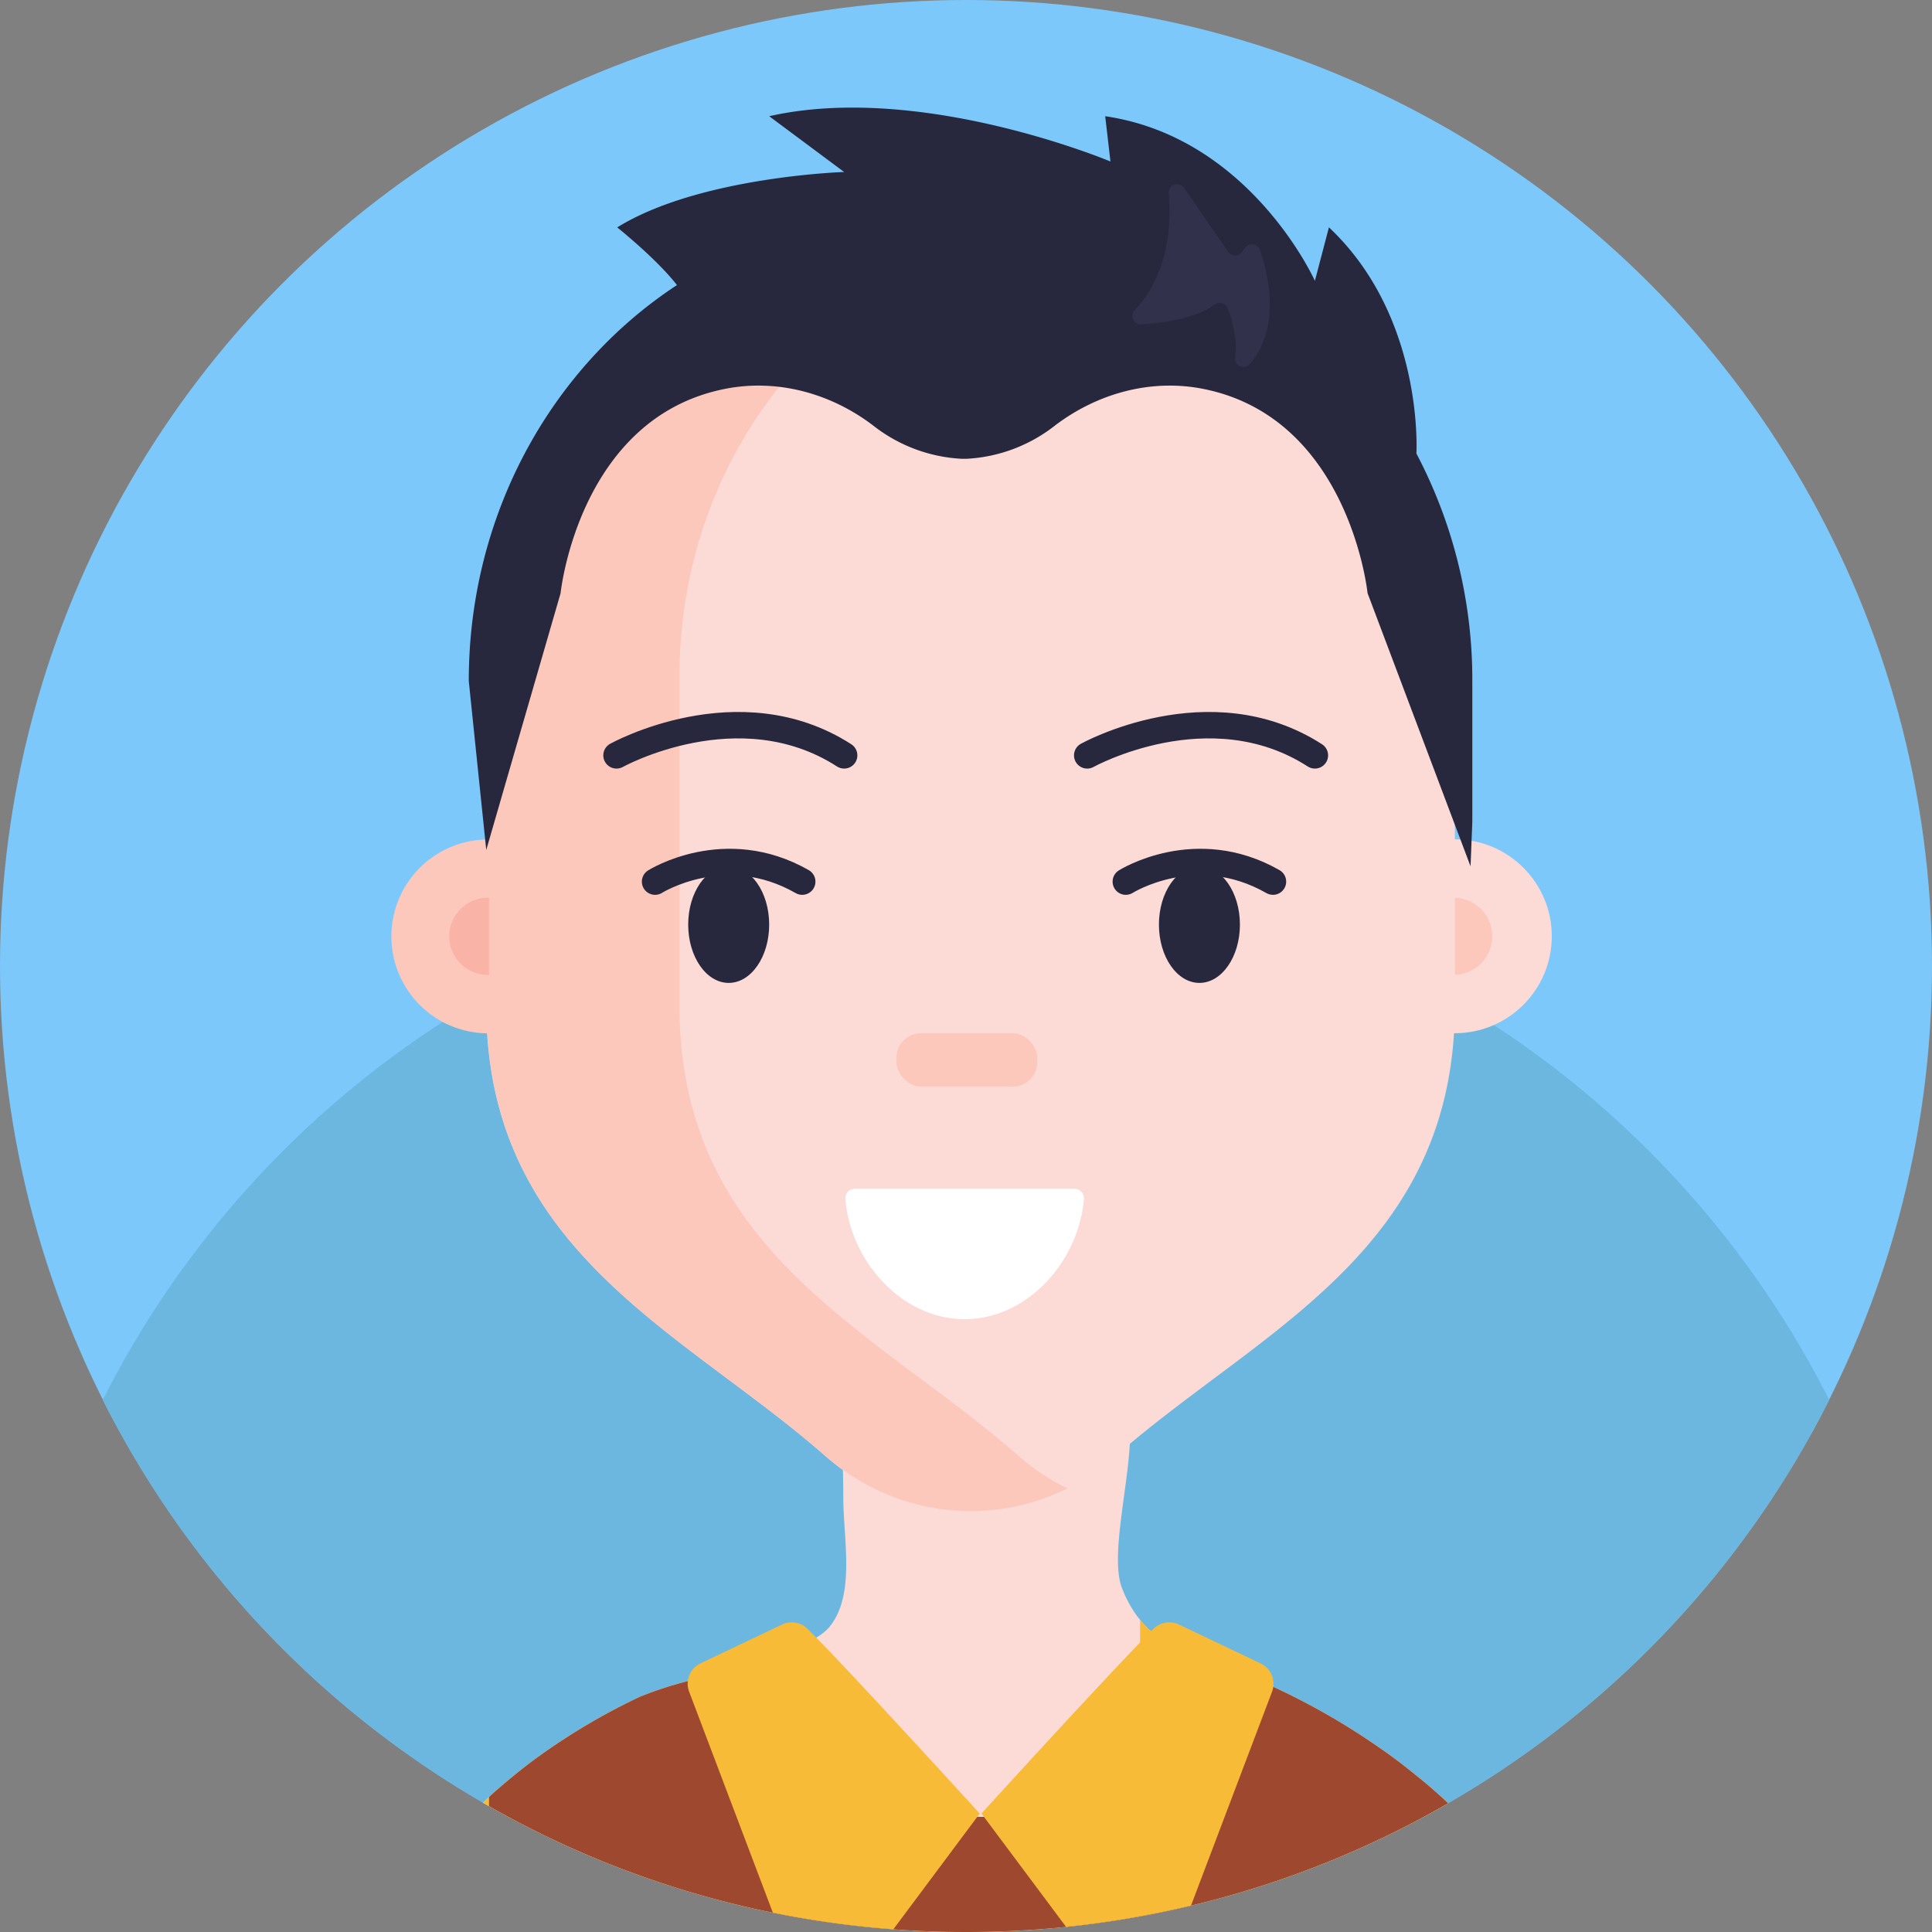 <svg xmlns="http://www.w3.org/2000/svg" viewBox="0 0 512 512"><rect x="0" y="0" width="512" height="512" fill="#808080" stroke="none"/><defs><style>.cls-1{fill:#7cc8fb;}.cls-2{fill:#6cb7e0;}.cls-3{fill:#fcdbd6;}.cls-4{fill:#fcc8bc;}.cls-5{fill:none;stroke:#27273d;stroke-linecap:round;stroke-miterlimit:10;stroke-width:7px;}.cls-6{fill:#fab3a7;}.cls-7{fill:#27273d;}.cls-8{fill:#fff;}.cls-9{fill:#f7bb38;}.cls-10{fill:#32314b;}.cls-11{fill:#9e4830;}</style></defs><title>Avatar Users2</title><g id="BULINE"><circle class="cls-1" cx="256" cy="256" r="256"></circle></g><g id="Icons"><path class="cls-2" d="M484.77,371a257.13,257.13,0,0,1-91,100.82c-1.21.77-2.42,1.53-3.64,2.28q-3.14,1.93-6.33,3.78a255,255,0,0,1-101.25,32.77A261,261,0,0,1,256,512q-9.72,0-19.26-.72a254.28,254.28,0,0,1-107.15-32.63l-1.62-.92q-4.23-2.44-8.37-5.06l-2.28-1.46A257.12,257.12,0,0,1,27.23,371,257.08,257.08,0,0,1,117.08,271q5.78-3.75,11.78-7.19a253.75,253.75,0,0,1,51.21-22.3l.63-.2h0c.7-.21,1.4-.43,2.1-.63q9.3-2.77,18.89-4.84,5-1.09,10-2a258.49,258.49,0,0,1,86.79-.28q5.46.9,10.83,2.05,9.5,2,18.71,4.71c1.46.43,2.92.87,4.37,1.32a255.88,255.88,0,0,1,53.1,23.55q5.28,3.1,10.39,6.45A257.06,257.06,0,0,1,484.77,371Z"></path><path class="cls-3" d="M383.77,477.88a255,255,0,0,1-101.25,32.77A261,261,0,0,1,256,512q-9.72,0-19.26-.72a254.28,254.28,0,0,1-107.15-32.63l-1.62-.92c.54-.51,1.07-1,1.62-1.49.93-.86,1.88-1.71,2.84-2.54.2-.16.41-.35.61-.52.91-.78,1.83-1.56,2.77-2.32q4.83-4,10.15-7.63a169.59,169.59,0,0,1,23.53-13.52,97.37,97.37,0,0,1,12.79-4.19c8.49-2.4,19-5.16,26.82-8.18a49.09,49.09,0,0,0,7.23-3.36h0a13.82,13.82,0,0,0,3.25-2.55,16.51,16.51,0,0,0,2.7-4.46c3.59-8.64,1.2-20.85,1.2-30.06,0-2.78-.05-5.22-.1-7.39v0c-.58-22-3-15.21,16.05-21.6a45.25,45.25,0,0,1,6.62-1h0c14.41-1.42,46.43-2.63,50.29,1,2.9,2.72,3.46,8.19,3.08,14.72-.73,13-5.17,30.29-2.06,38.28a32.48,32.48,0,0,0,3.09,6.07,22.05,22.05,0,0,0,1.7,2.3c.38.47.76.91,1.17,1.33.22.27.48.52.71.76s.57.55.86.8l.14.11h0l.16.16.19.16c.28.25.57.49.87.71a5.46,5.46,0,0,0,.55.43,31.42,31.42,0,0,0,4.46,2.82c.58.31,1.17.61,1.76.88s1.32.63,2,.91,1.53.65,2.32,1c.41.15.8.31,1.23.46,1.85.71,3.81,1.4,5.82,2.1.41.14.82.28,1.23.44l1.07.38c.38.12.76.26,1.14.41l1.57.57c.82.31,1.65.62,2.49,1,.66.25,1.33.52,2,.8s1.07.45,1.6.69,1.21.54,1.82.82l.08,0h0a183.62,183.62,0,0,1,28.95,16.7c3,2.07,5.79,4.23,8.52,6.45Q379.54,473.87,383.77,477.88Z"></path><path class="cls-3" d="M385.55,179.22v87.31c0,65.11-51.83,86-89.62,119.1a58.13,58.13,0,0,1-77.46,0c-37.78-33.12-89.61-54-89.61-119.1V179.22c0-65.7,50.18-119,112.09-119h32.51C335.37,60.26,385.55,113.52,385.55,179.22Z"></path><path class="cls-4" d="M180.07,266.53V179.22c0-62.35,45.2-113.51,102.74-118.54-3.09-.3-6.21-.43-9.37-.43H241c-61.91,0-112.1,53.27-112.1,119v43.22a25.69,25.69,0,0,0,0,51.37h.25c3.73,59.45,53,80,89.36,111.82,18.41,16.15,43.51,19.09,64.35,8.79a60,60,0,0,1-13.13-8.79C231.9,352.52,180.07,331.65,180.07,266.53Z"></path><circle class="cls-3" cx="385.55" cy="248.12" r="25.69"></circle><path class="cls-5" d="M163.38,200.18s32.37-18,60.33,0"></path><path class="cls-5" d="M288.12,200.18s32.38-18,60.34,0"></path><rect class="cls-4" x="237.57" y="273.81" width="37.32" height="14.15" rx="6.49"></rect><path class="cls-6" d="M129.59,237.91a10.22,10.22,0,1,0,0,20.43Z"></path><path class="cls-4" d="M385.56,258.34a10.22,10.22,0,0,0,0-20.43Z"></path><ellipse class="cls-7" cx="193.11" cy="245.03" rx="10.73" ry="15.45"></ellipse><ellipse class="cls-7" cx="317.86" cy="245.03" rx="10.73" ry="15.45"></ellipse><path class="cls-5" d="M173.6,233.64s18.54-11.71,39,0"></path><path class="cls-5" d="M298.35,233.64s18.53-11.71,39,0"></path><path class="cls-8" d="M226.49,315.05a2.47,2.47,0,0,0-2.46,2.67c1.34,16.54,15,31.87,31.61,31.87h0c16.63,0,30.27-15.33,31.61-31.87a2.47,2.47,0,0,0-2.46-2.67Z"></path><path class="cls-9" d="M383.77,477.88a255,255,0,0,1-101.25,32.77A261,261,0,0,1,256,512q-9.72,0-19.26-.72a254.28,254.28,0,0,1-107.15-32.63l-1.62-.92c.54-.51,1.07-1,1.62-1.49.93-.86,1.88-1.71,2.84-2.54.2-.16.41-.35.61-.52.91-.78,1.83-1.56,2.77-2.32q4.83-4,10.15-7.63a169.59,169.59,0,0,1,23.53-13.52,97.37,97.37,0,0,1,12.79-4.19c8.49-2.4,19-5.16,26.82-8.18V459.8l34.72,18.53c2.51,2.07,8.79,3.11,15.15,3.16h0c.59,0,1.17,0,1.74,0h0c6-.14,11.79-1.18,14.14-3.14l27.29-18.53V429.27c.38.47.76.91,1.17,1.33.22.27.48.52.71.76s.57.55.86.8l.13.13h0a.8.8,0,0,0,.17.15l.19.16c.28.25.57.49.87.71a5.46,5.46,0,0,0,.55.43,31.42,31.42,0,0,0,4.46,2.82c.58.31,1.17.61,1.76.88s1.32.63,2,.91,1.53.65,2.32,1c.41.15.8.31,1.23.46,1.85.71,3.81,1.4,5.82,2.1.41.14.82.28,1.23.44l1.07.38c.38.12.76.26,1.14.41l1.57.57c.82.31,1.65.62,2.49,1,.66.25,1.33.52,2,.8s1.07.45,1.6.69,1.21.54,1.82.82l.08,0h0a183.62,183.62,0,0,1,28.95,16.7c3,2.07,5.79,4.23,8.52,6.45Q379.54,473.87,383.77,477.88Z"></path><path class="cls-7" d="M375.36,120.19s2.16-36.11-23.18-59.94l-3.72,14.18s-17.06-38-55.57-43.63l1.39,12s-50.19-21.11-90.43-12l19.86,14.78s-38.37,1.21-60.14,14.68c0,0,10.53,8.42,15.83,15.29-33.11,21.72-55.17,60.59-55.17,104.92l4.63,44.78,19.7-68.05s4.77-46.47,43.6-54.15c13.81-2.73,28,1.17,39.2,9.69a41.41,41.41,0,0,0,23.44,8.84v0h1.4v0a41.4,41.4,0,0,0,23.42-8.84c11.21-8.51,25.39-12.42,39.2-9.69,38.83,7.68,43.6,54.15,43.6,54.15l27.29,72.38.47-11.81v-37.3A128.63,128.63,0,0,0,375.36,120.19Z"></path><path class="cls-10" d="M309.71,51.2c.76,8.75-.12,21.41-9,31a2.23,2.23,0,0,0,1.77,3.77c5.91-.41,14.59-1.64,19.38-5.23a2.25,2.25,0,0,1,3.47.93c1.2,3.13,2.69,8.22,2,13.06a2.24,2.24,0,0,0,4,1.65c4.28-5.23,7.87-14.57,2.54-30.14a2.24,2.24,0,0,0-3.92-.59l-.83,1.13a2.23,2.23,0,0,1-3.64-.06l-11.7-16.94A2.23,2.23,0,0,0,309.71,51.2Z"></path><path class="cls-11" d="M383.77,477.88a255,255,0,0,1-101.25,32.77A261,261,0,0,1,256,512q-9.72,0-19.26-.72a254.28,254.28,0,0,1-107.15-32.63v-2.41c.93-.86,1.88-1.71,2.84-2.54.2-.16.41-.35.61-.52.91-.78,1.83-1.56,2.77-2.32q4.83-4,10.15-7.63a169.59,169.59,0,0,1,23.53-13.52,97.37,97.37,0,0,1,12.79-4.19c8.49-2.4,19-5.16,26.82-8.18V459.8l34.72,18.53c2.51,2.07,8.79,3.11,15.15,3.16h0c.59,0,1.17,0,1.74,0h0c6-.14,11.79-1.18,14.14-3.14l27.29-18.53V436.56h9.12c.58.31,1.17.61,1.76.88s1.32.63,2,.91,1.53.65,2.32,1c.41.15.8.31,1.23.46,1.85.71,3.81,1.4,5.82,2.1.41.14.82.28,1.23.44l1.07.38c.38.12.76.26,1.14.41l1.57.57c.82.31,1.65.62,2.49,1,.66.25,1.33.52,2,.8s1.07.45,1.6.69,1.21.54,1.82.82l.08,0h0a183.62,183.62,0,0,1,28.95,16.7c3,2.07,5.79,4.23,8.52,6.45Q379.54,473.87,383.77,477.88Z"></path><path class="cls-9" d="M259.63,480.61l-.65.88h0l-22.23,29.79a254.11,254.11,0,0,1-31.94-4.41l-22.17-58.52a6,6,0,0,1,3-7.54l21.6-10.29a6,6,0,0,1,6.81,1.17l2.26,2.29h0C229.15,447.13,259.63,480.61,259.63,480.61Z"></path><path class="cls-9" d="M337.43,447a5.61,5.61,0,0,1-.34,1.37L315.63,505a256,256,0,0,1-33.11,5.64l-21.78-29.18-.64-.86s28.64-31.46,42.07-45.37c1.06-1.1,2-2.09,2.88-2.95h0l.59-.59a6,6,0,0,1,6.81-1.17l21.6,10.29A6,6,0,0,1,337.43,447Z"></path></g></svg>